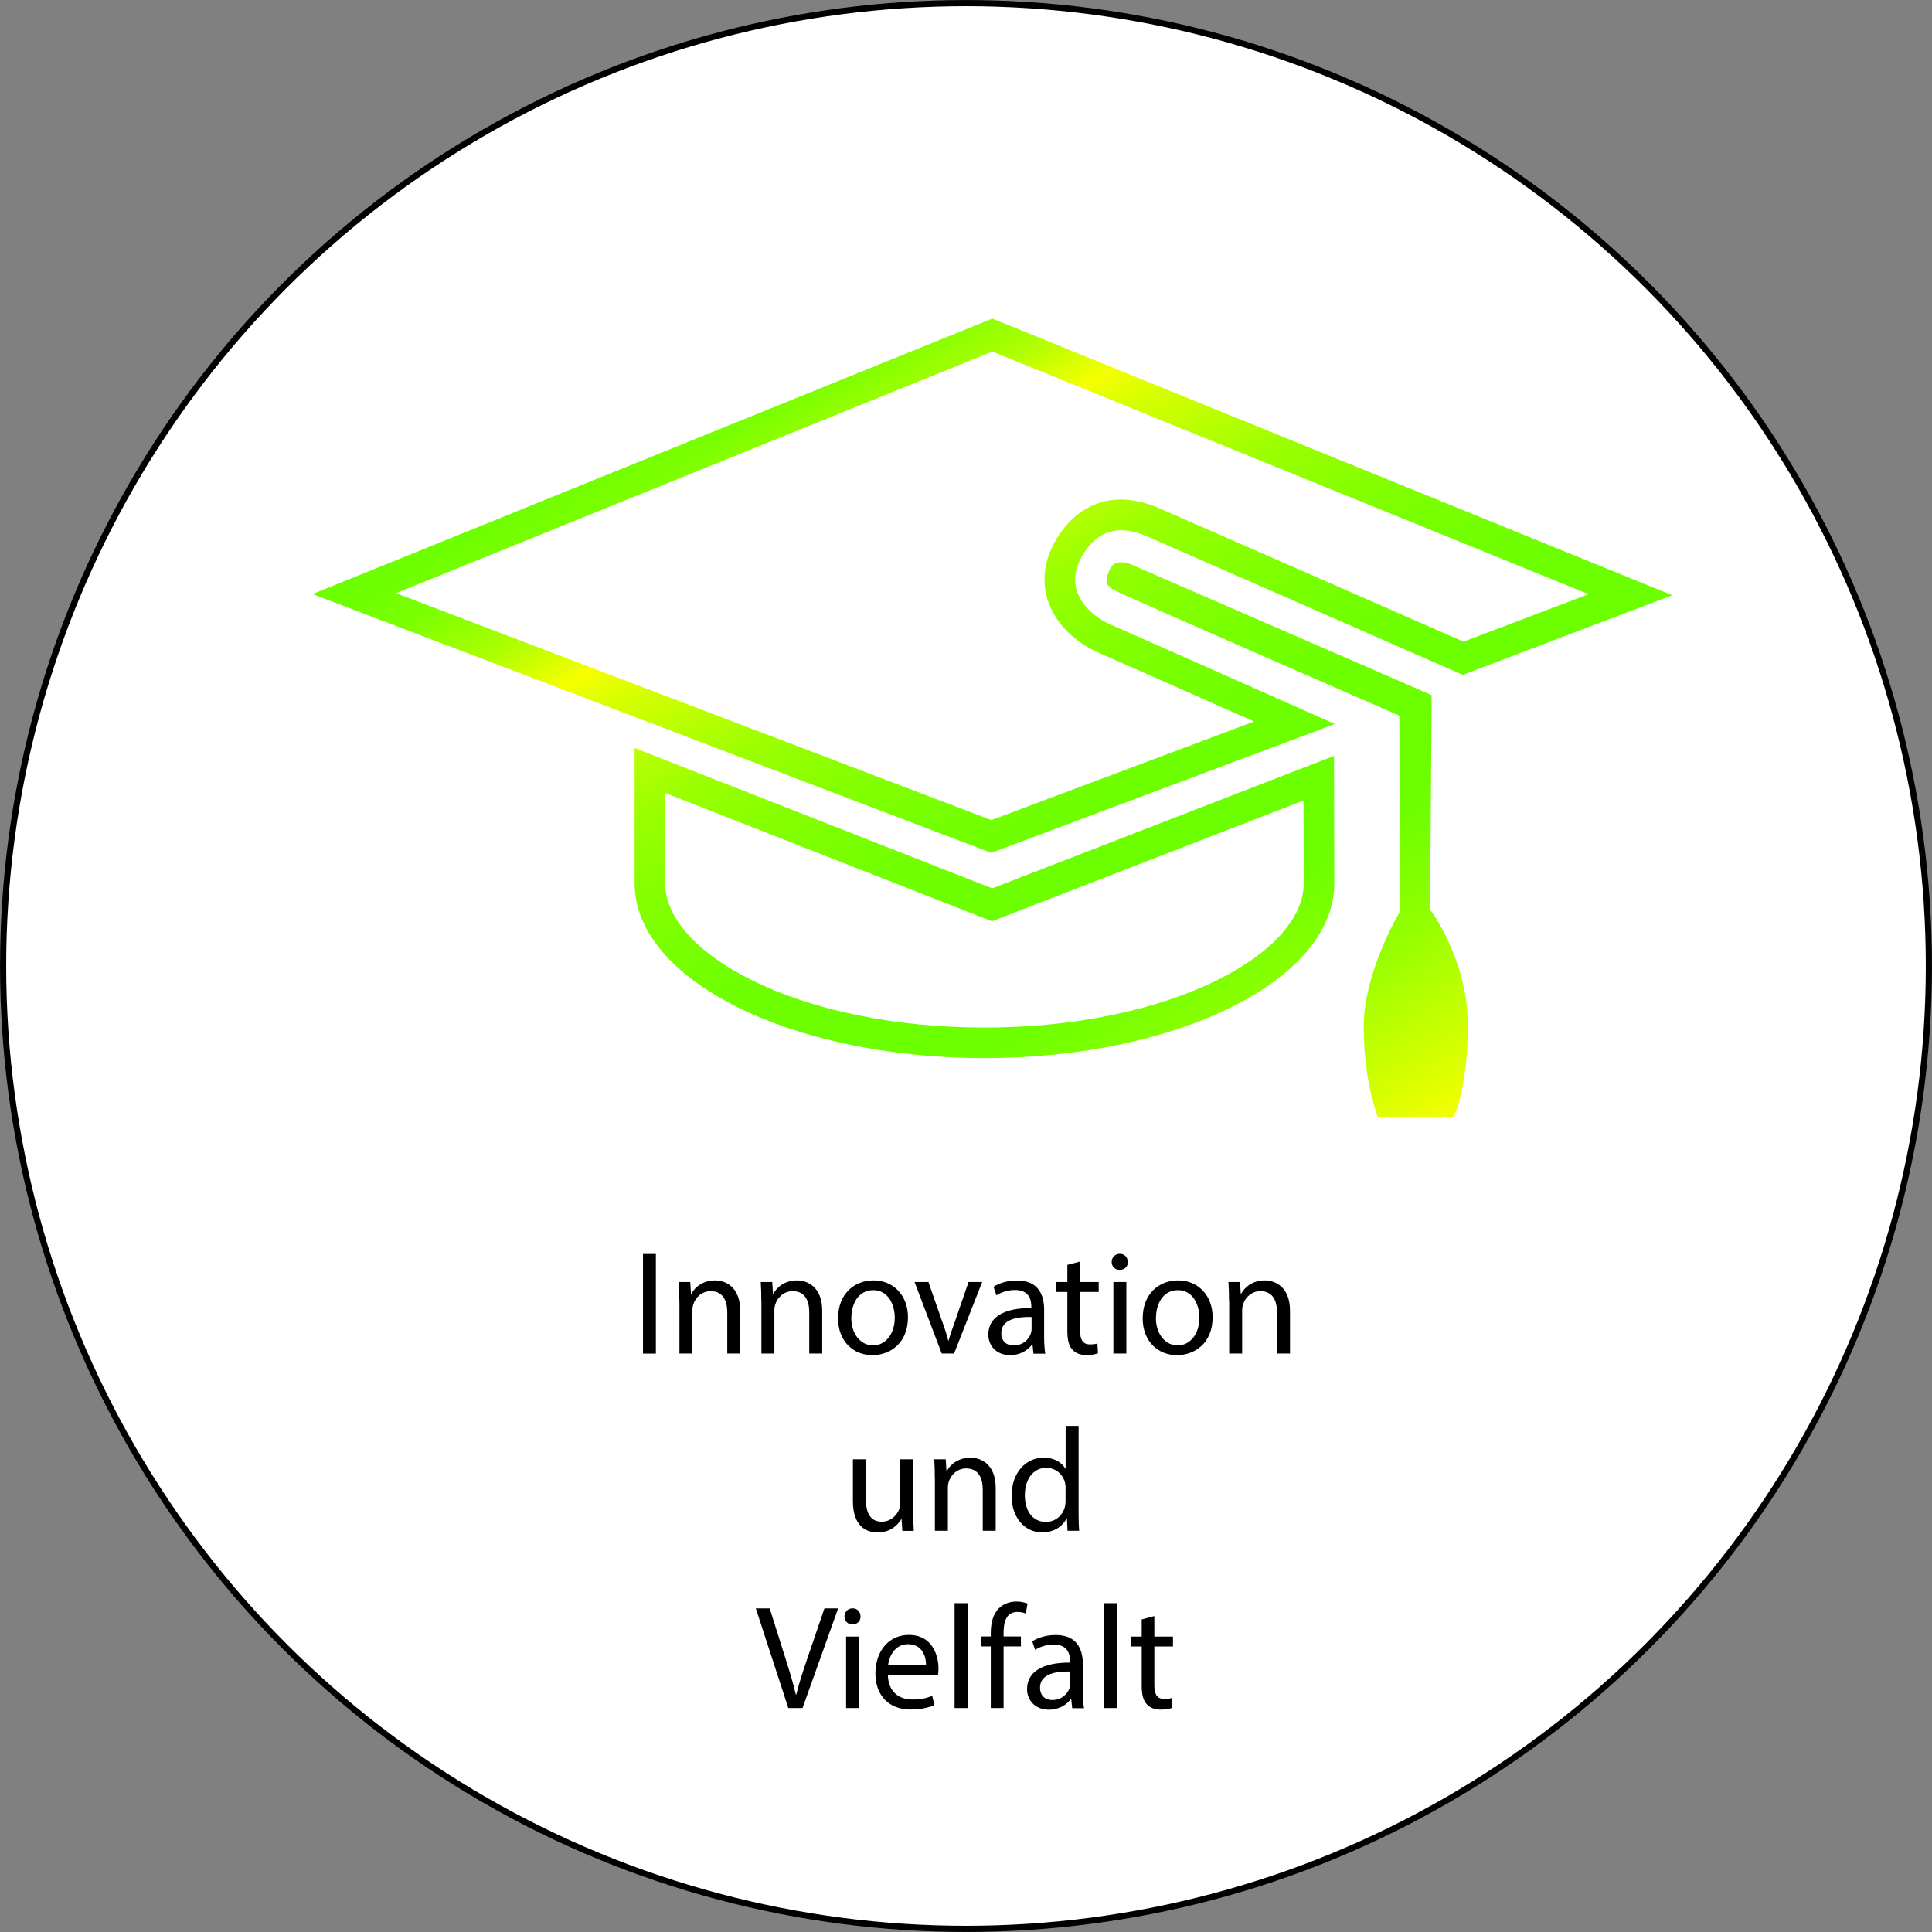 <?xml version="1.0" encoding="UTF-8"?>
<svg id="Ebene_1" data-name="Ebene 1" xmlns="http://www.w3.org/2000/svg" xmlns:xlink="http://www.w3.org/1999/xlink" viewBox="0 0 235.42 235.42">
  <rect x="0" y="0" width="235.42" height="235.42" fill="#808080" stroke="none"/>
  <defs>
    <style>
      .cls-1 {
        fill: url(#Unbenannter_Verlauf_38);
      }

      .cls-2 {
        fill: #fff;
        stroke: #000;
        stroke-miterlimit: 10;
        stroke-width: .75px;
      }
    </style>
    <linearGradient id="Unbenannter_Verlauf_38" data-name="Unbenannter Verlauf 38" x1="100.19" y1="36.54" x2="162.53" y2="144.53" gradientUnits="userSpaceOnUse">
      <stop offset="0" stop-color="#6bff00"/>
      <stop offset=".03" stop-color="#6fff00"/>
      <stop offset=".07" stop-color="#7bff00"/>
      <stop offset=".1" stop-color="#90ff00"/>
      <stop offset=".14" stop-color="#adff00"/>
      <stop offset=".17" stop-color="#d2ff00"/>
      <stop offset=".2" stop-color="#f6ff00"/>
      <stop offset=".24" stop-color="#d6ff00"/>
      <stop offset=".3" stop-color="#b5ff00"/>
      <stop offset=".35" stop-color="#9aff00"/>
      <stop offset=".42" stop-color="#85ff00"/>
      <stop offset=".49" stop-color="#76ff00"/>
      <stop offset=".57" stop-color="#6dff00"/>
      <stop offset=".7" stop-color="#6bff00"/>
      <stop offset=".74" stop-color="#74ff00"/>
      <stop offset=".81" stop-color="#8eff00"/>
      <stop offset=".89" stop-color="#b9ff00"/>
      <stop offset="1" stop-color="#f3ff00"/>
      <stop offset="1" stop-color="#f6ff00"/>
    </linearGradient>
  </defs>
  <circle class="cls-2" cx="117.71" cy="117.71" r="117.33"/>
  <g>
    <path d="M79.92,152.8v12.14h-1.57v-12.14h1.57Z"/>
    <path d="M82.78,158.58c0-.9-.02-1.64-.07-2.36h1.4l.09,1.44h.04c.43-.83,1.44-1.64,2.88-1.64,1.21,0,3.08,.72,3.08,3.71v5.2h-1.58v-5.02c0-1.4-.52-2.58-2.02-2.58-1.04,0-1.85,.74-2.12,1.62-.07,.2-.11,.47-.11,.74v5.24h-1.58v-6.36Z"/>
    <path d="M92.77,158.58c0-.9-.02-1.64-.07-2.36h1.4l.09,1.44h.04c.43-.83,1.44-1.64,2.88-1.64,1.21,0,3.08,.72,3.08,3.71v5.2h-1.58v-5.02c0-1.4-.52-2.58-2.02-2.58-1.04,0-1.85,.74-2.12,1.62-.07,.2-.11,.47-.11,.74v5.24h-1.58v-6.36Z"/>
    <path d="M110.64,160.5c0,3.22-2.23,4.63-4.34,4.63-2.36,0-4.18-1.73-4.18-4.48,0-2.92,1.91-4.63,4.32-4.63s4.2,1.82,4.2,4.48Zm-6.91,.09c0,1.91,1.1,3.35,2.65,3.35s2.65-1.42,2.65-3.38c0-1.48-.74-3.35-2.61-3.35s-2.68,1.73-2.68,3.39Z"/>
    <path d="M113.13,156.22l1.71,4.9c.29,.79,.52,1.51,.7,2.23h.05c.2-.72,.45-1.44,.74-2.23l1.69-4.9h1.66l-3.42,8.71h-1.51l-3.31-8.71h1.69Z"/>
    <path d="M125.93,164.93l-.12-1.1h-.05c-.49,.68-1.42,1.3-2.66,1.3-1.77,0-2.67-1.24-2.67-2.5,0-2.11,1.87-3.26,5.24-3.24v-.18c0-.72-.2-2.02-1.98-2.02-.81,0-1.66,.25-2.27,.65l-.36-1.04c.72-.47,1.76-.77,2.86-.77,2.66,0,3.31,1.82,3.31,3.57v3.26c0,.76,.04,1.5,.14,2.09h-1.44Zm-.23-4.45c-1.73-.04-3.69,.27-3.69,1.96,0,1.03,.68,1.51,1.49,1.51,1.13,0,1.85-.72,2.11-1.46,.05-.16,.09-.34,.09-.5v-1.51Z"/>
    <path d="M131.61,153.72v2.5h2.27v1.21h-2.27v4.7c0,1.08,.31,1.69,1.19,1.69,.42,0,.72-.05,.92-.11l.07,1.19c-.31,.13-.79,.22-1.41,.22-.74,0-1.33-.23-1.71-.67-.45-.47-.61-1.24-.61-2.27v-4.75h-1.35v-1.21h1.35v-2.09l1.55-.41Z"/>
    <path d="M137.43,153.77c.02,.54-.38,.97-1.01,.97-.56,0-.96-.43-.96-.97s.41-.99,.99-.99,.97,.43,.97,.99Zm-1.76,11.16v-8.71h1.58v8.71h-1.58Z"/>
    <path d="M147.76,160.5c0,3.22-2.23,4.63-4.34,4.63-2.36,0-4.18-1.73-4.18-4.48,0-2.92,1.91-4.63,4.32-4.63s4.2,1.82,4.2,4.48Zm-6.91,.09c0,1.91,1.1,3.35,2.65,3.35s2.65-1.42,2.65-3.38c0-1.48-.74-3.35-2.61-3.35s-2.68,1.73-2.68,3.39Z"/>
    <path d="M149.76,158.58c0-.9-.02-1.64-.07-2.36h1.41l.09,1.44h.04c.43-.83,1.44-1.64,2.88-1.64,1.21,0,3.08,.72,3.08,3.71v5.2h-1.58v-5.02c0-1.4-.52-2.58-2.02-2.58-1.04,0-1.86,.74-2.12,1.62-.07,.2-.11,.47-.11,.74v5.24h-1.58v-6.36Z"/>
    <path d="M111.28,184.16c0,.9,.02,1.69,.07,2.38h-1.4l-.09-1.42h-.04c-.41,.7-1.33,1.62-2.88,1.62-1.37,0-3.01-.76-3.01-3.82v-5.1h1.58v4.83c0,1.66,.5,2.77,1.94,2.77,1.06,0,1.8-.74,2.09-1.44,.09-.23,.14-.52,.14-.81v-5.35h1.58v6.34Z"/>
    <path d="M113.91,180.18c0-.9-.02-1.64-.07-2.36h1.4l.09,1.44h.04c.43-.83,1.44-1.64,2.88-1.64,1.21,0,3.08,.72,3.08,3.71v5.2h-1.58v-5.02c0-1.4-.52-2.58-2.02-2.58-1.04,0-1.85,.74-2.12,1.62-.07,.2-.11,.47-.11,.74v5.24h-1.58v-6.36Z"/>
    <path d="M131.43,173.75v10.53c0,.77,.02,1.66,.07,2.25h-1.42l-.07-1.51h-.04c-.49,.97-1.55,1.71-2.97,1.71-2.11,0-3.73-1.78-3.73-4.43-.02-2.9,1.78-4.68,3.91-4.68,1.33,0,2.23,.63,2.63,1.33h.04v-5.2h1.58Zm-1.58,7.62c0-.2-.02-.47-.07-.67-.23-1.01-1.1-1.84-2.29-1.84-1.64,0-2.61,1.44-2.61,3.37,0,1.76,.86,3.22,2.57,3.22,1.06,0,2.04-.7,2.32-1.89,.05-.22,.07-.43,.07-.68v-1.51Z"/>
    <path d="M96.06,208.13l-3.96-12.14h1.69l1.89,5.98c.52,1.64,.97,3.12,1.3,4.54h.04c.34-1.4,.85-2.94,1.39-4.52l2.05-6h1.67l-4.34,12.14h-1.73Z"/>
    <path d="M104.86,196.97c.02,.54-.38,.97-1.01,.97-.56,0-.95-.43-.95-.97s.41-.99,.99-.99,.97,.43,.97,.99Zm-1.76,11.16v-8.71h1.58v8.71h-1.58Z"/>
    <path d="M108.19,204.06c.04,2.14,1.4,3.03,2.99,3.03,1.13,0,1.82-.2,2.41-.45l.27,1.13c-.56,.25-1.51,.54-2.9,.54-2.68,0-4.29-1.76-4.29-4.39s1.55-4.7,4.09-4.7c2.84,0,3.6,2.5,3.6,4.11,0,.32-.04,.58-.05,.74h-6.12Zm4.65-1.13c.02-1.01-.41-2.58-2.2-2.58-1.6,0-2.3,1.48-2.43,2.58h4.63Z"/>
    <path d="M116.32,195.35h1.58v12.78h-1.58v-12.78Z"/>
    <path d="M120.73,208.13v-7.51h-1.22v-1.21h1.22v-.41c0-1.22,.27-2.34,1.01-3.04,.59-.58,1.39-.81,2.12-.81,.56,0,1.04,.13,1.35,.25l-.22,1.22c-.23-.11-.56-.2-1.01-.2-1.35,0-1.69,1.19-1.69,2.52v.47h2.11v1.21h-2.11v7.51h-1.57Z"/>
    <path d="M130.65,208.13l-.12-1.1h-.05c-.49,.68-1.42,1.3-2.66,1.3-1.77,0-2.67-1.24-2.67-2.5,0-2.11,1.87-3.26,5.24-3.24v-.18c0-.72-.2-2.02-1.98-2.02-.81,0-1.66,.25-2.27,.65l-.36-1.04c.72-.47,1.76-.77,2.86-.77,2.66,0,3.31,1.82,3.31,3.57v3.26c0,.76,.04,1.5,.14,2.09h-1.44Zm-.23-4.45c-1.73-.04-3.69,.27-3.69,1.96,0,1.03,.68,1.51,1.49,1.51,1.13,0,1.85-.72,2.11-1.46,.05-.16,.09-.34,.09-.5v-1.51Z"/>
    <path d="M134.5,195.35h1.58v12.78h-1.58v-12.78Z"/>
    <path d="M140.66,196.92v2.5h2.27v1.21h-2.27v4.7c0,1.08,.31,1.69,1.19,1.69,.41,0,.72-.05,.92-.11l.07,1.19c-.3,.13-.79,.22-1.4,.22-.74,0-1.33-.23-1.71-.67-.45-.47-.61-1.24-.61-2.27v-4.75h-1.35v-1.21h1.35v-2.09l1.55-.41Z"/>
  </g>
  <path class="cls-1" d="M120.92,42.84l72.66,29.56-15.25,5.79c-6.66-2.93-34.21-15.02-35.81-15.71-.12-.05-.25-.11-.39-.17-1.19-.54-3.18-1.44-5.53-1.44h0c-2.21,0-5.34,.79-7.73,4.58-1.98,3.14-1.76,5.87-1.22,7.61,.84,2.73,3.18,5.15,6.24,6.48,1.36,.59,11.42,5.05,18.93,8.38l-32.02,12.01-72.54-27.65,72.66-29.44m0-4.02L38.08,72.39l82.71,31.53,41.87-15.7s-25.05-11.13-27.28-12.09c-2.63-1.14-6.13-4.28-3.35-8.68,1.38-2.18,3.02-2.84,4.58-2.84,1.81,0,3.49,.9,4.45,1.31,1.79,.77,37.18,16.31,37.18,16.31l25.53-9.7L120.92,38.82h0Zm53.55,45.89l-36.7-15.96s-1.91-.83-2.55,.64-.45,1.91,.38,2.43,34.91,15.38,34.91,15.38l.06,23.93s-4.4,7.28-4.4,13.98,1.72,10.98,1.72,10.98h9.25s1.72-3.32,1.72-11.23-4.6-14.04-4.6-14.04l.19-26.1Zm-93.43,11.91l3.82,1.5,34.66,13.61,1.35,.53,1.36-.53,33.64-13.04,2.96-1.15,.03,10.12c0,4.14-3.8,8.4-10.42,11.71-7.55,3.76-17.66,5.84-28.48,5.84s-20.94-2.07-28.48-5.84c-6.62-3.31-10.42-7.57-10.42-11.71v-11.04m-3.73-5.47v16.51c0,11.75,19.09,21.27,42.63,21.27s42.63-9.52,42.63-21.27h0s-.04-15.55-.04-15.55l-8.01,3.1-33.64,13.04-34.66-13.61-8.91-3.5h0Z"/>
</svg>